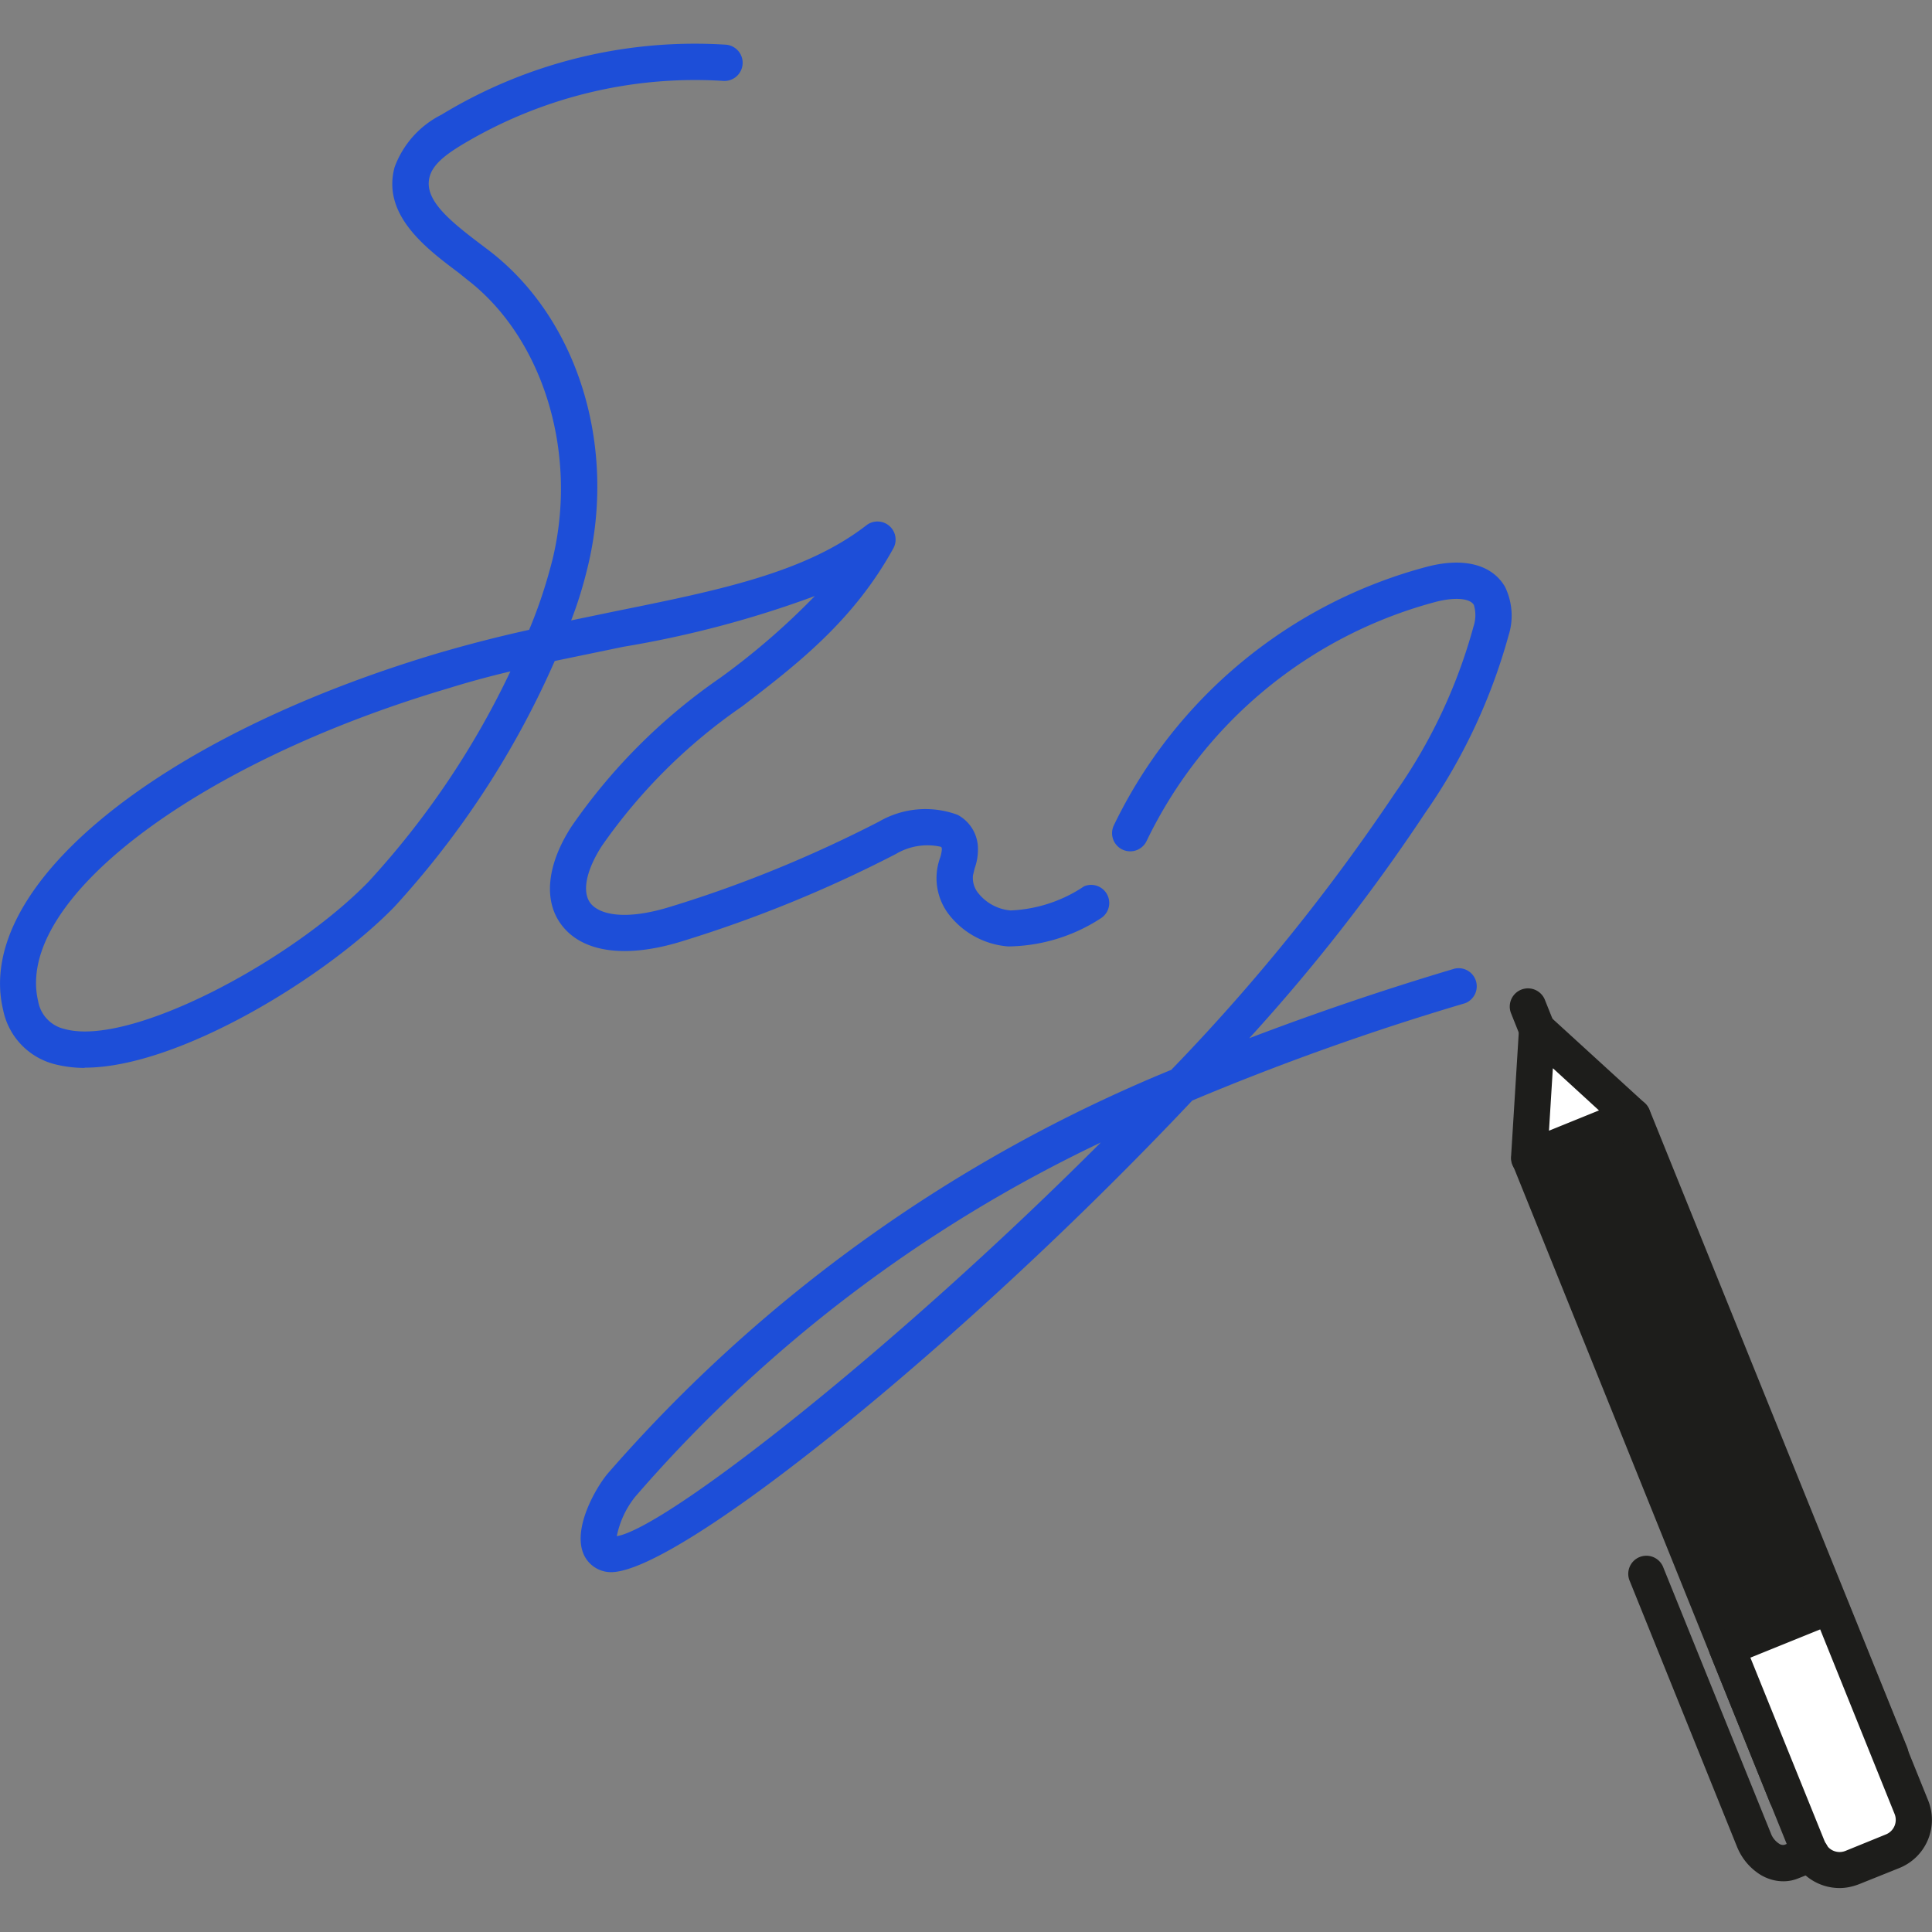 <svg width="80" height="80" viewBox="0 0 80 80" fill="none" xmlns="http://www.w3.org/2000/svg"><rect x="0" y="0" width="80" height="80" fill="#808080" stroke="none"/><g clip-path="url(#a)"><path d="m73.99 74.37 4.27-1.73-10.67-26.4-4.27 1.72 10.67 26.4Z" fill="#1D1D1B"/><path d="M73.99 75.11a.74.74 0 0 1-.7-.46L62.64 48.24a.75.75 0 0 1 .41-.98l4.27-1.72a.75.75 0 0 1 .98.41l10.67 26.4a.75.75 0 0 1-.42.98l-4.27 1.73a.77.77 0 0 1-.28.05ZM64.3 48.38 74.4 73.4l2.88-1.16-10.1-25.02-2.88 1.16Z" fill="#1D1D1B"/><path d="m78.37 76.66-1.67.67a1.4 1.4 0 0 1-1.82-.77l-3.37-8.33 4.27-1.73 3.37 8.33a1.4 1.4 0 0 1-.78 1.83Z" fill="#fff"/><path d="M76.17 78.18a2.15 2.15 0 0 1-1.99-1.34l-3.37-8.34a.75.75 0 0 1 .42-.97l4.27-1.73a.75.75 0 0 1 .97.41l3.37 8.34a2.15 2.15 0 0 1-1.19 2.8l-1.67.67c-.26.1-.53.16-.8.16Zm-3.69-9.54 3.09 7.64a.65.65 0 0 0 .85.36l1.67-.68a.65.65 0 0 0 .36-.85l-3.08-7.64-2.89 1.17Z" fill="#1D1D1B"/><path d="m63.32 47.96 4.27-1.73-3.94-3.6-.33 5.33Z" fill="#fff"/><path d="M63.32 48.7a.75.75 0 0 1-.75-.8l.33-5.32a.75.75 0 0 1 1.26-.51l3.94 3.6a.75.75 0 0 1-.22 1.25l-4.28 1.73a.75.75 0 0 1-.28.06Zm.98-4.46-.16 2.58 2.07-.84-1.9-1.74ZM73.85 77.9c-.33 0-.64-.09-.92-.25-.45-.27-.8-.68-1-1.17l-4.44-11a.75.75 0 1 1 1.39-.56l4.45 11c.06.17.19.33.35.43a.28.28 0 0 0 .21.04l.79-.31a.75.75 0 1 1 .56 1.39l-.78.31c-.2.08-.4.12-.61.12Z" fill="#1D1D1B"/><path d="M63.65 43.38a.75.75 0 0 1-.7-.47l-.38-.95a.75.75 0 1 1 1.4-.56l.38.95a.75.75 0 0 1-.7 1.02Z" fill="#1D1D1B"/><path d="M3.5 44.22c-.4 0-.82-.05-1.22-.15a2.91 2.91 0 0 1-2.15-2.25c-1.22-5.09 6.36-11.3 18-14.77 1.3-.38 2.55-.7 3.78-.97.4-.95.72-1.93.97-2.92 1.07-4.41-.39-9.18-3.56-11.6L19 11.3c-1.35-1.01-3.2-2.4-2.66-4.38a3.96 3.96 0 0 1 1.94-2.17 20.2 20.2 0 0 1 11.77-2.9.75.75 0 0 1-.1 1.5c-3.81-.24-7.61.7-10.88 2.68-.55.34-1.14.75-1.28 1.29-.25.92.76 1.77 2.11 2.79l.33.25c3.69 2.81 5.33 8.1 4.1 13.14-.18.74-.4 1.47-.68 2.19l1.88-.39c4.2-.85 7.82-1.58 10.36-3.56a.75.75 0 0 1 1.11.95c-1.66 3.02-4 4.82-6.27 6.56a22.88 22.88 0 0 0-5.81 5.78c-.65 1.01-.83 1.9-.47 2.37.36.46 1.41.74 3.33.14 2.98-.91 5.86-2.1 8.62-3.52a3.83 3.83 0 0 1 3.25-.28 1.59 1.59 0 0 1 .84 1.28c.02.31-.02.63-.13.93l-.07.29a1 1 0 0 0 .24.77 1.92 1.92 0 0 0 1.32.69 5.9 5.9 0 0 0 3.04-1 .75.75 0 0 1 .7 1.32 7.17 7.17 0 0 1-3.84 1.17 3.44 3.44 0 0 1-2.4-1.25 2.47 2.47 0 0 1-.43-2.4c.04-.11.07-.24.08-.37 0-.08-.02-.1-.06-.11a2.55 2.55 0 0 0-1.84.3 53.44 53.44 0 0 1-8.87 3.62c-2.3.71-4.1.47-4.97-.67-.77-1-.62-2.5.4-4.08 1.66-2.41 3.75-4.5 6.16-6.16a29.73 29.73 0 0 0 3.92-3.39 43.26 43.26 0 0 1-7.92 2.1l-2.85.59a37.16 37.16 0 0 1-6.64 10.18c-2.84 2.92-8.95 6.66-12.82 6.66ZM21.14 27.8c-.85.2-1.7.43-2.57.7C8.05 31.61.59 37.31 1.58 41.46a1.43 1.43 0 0 0 1.1 1.15c2.7.75 9.38-2.81 12.58-6.1a35 35 0 0 0 5.88-8.72Z" fill="#1D4ED8"/><path d="M25.3 65.1a1.24 1.24 0 0 1-1.16-.81c-.4-1.07.54-2.7 1.03-3.28A62.22 62.22 0 0 1 48.5 44.3a82.22 82.22 0 0 0 9.25-11.44 22.04 22.04 0 0 0 3.26-6.9c.1-.3.11-.61.02-.91-.19-.32-.92-.3-1.57-.13a18.6 18.6 0 0 0-11.98 9.9.75.75 0 1 1-1.36-.64 20.12 20.12 0 0 1 12.96-10.71c1.52-.4 2.7-.1 3.24.83.3.62.36 1.34.15 2A23.9 23.9 0 0 1 59 33.68a76.5 76.5 0 0 1-7.27 9.31 119.7 119.7 0 0 1 8.5-2.88.75.75 0 0 1 .44 1.43 108.8 108.8 0 0 0-11.3 4.03C39.9 55.62 28.14 65.1 25.3 65.1Zm20.3-17.8a58.88 58.88 0 0 0-19.3 14.68 3.82 3.82 0 0 0-.76 1.63c2.04-.34 11.44-7.69 20.06-16.32Z" fill="#1D4ED8"/></g><defs><clipPath id="a"><path fill="#fff" d="M0 0h80v80H0z"/></clipPath></defs></svg>